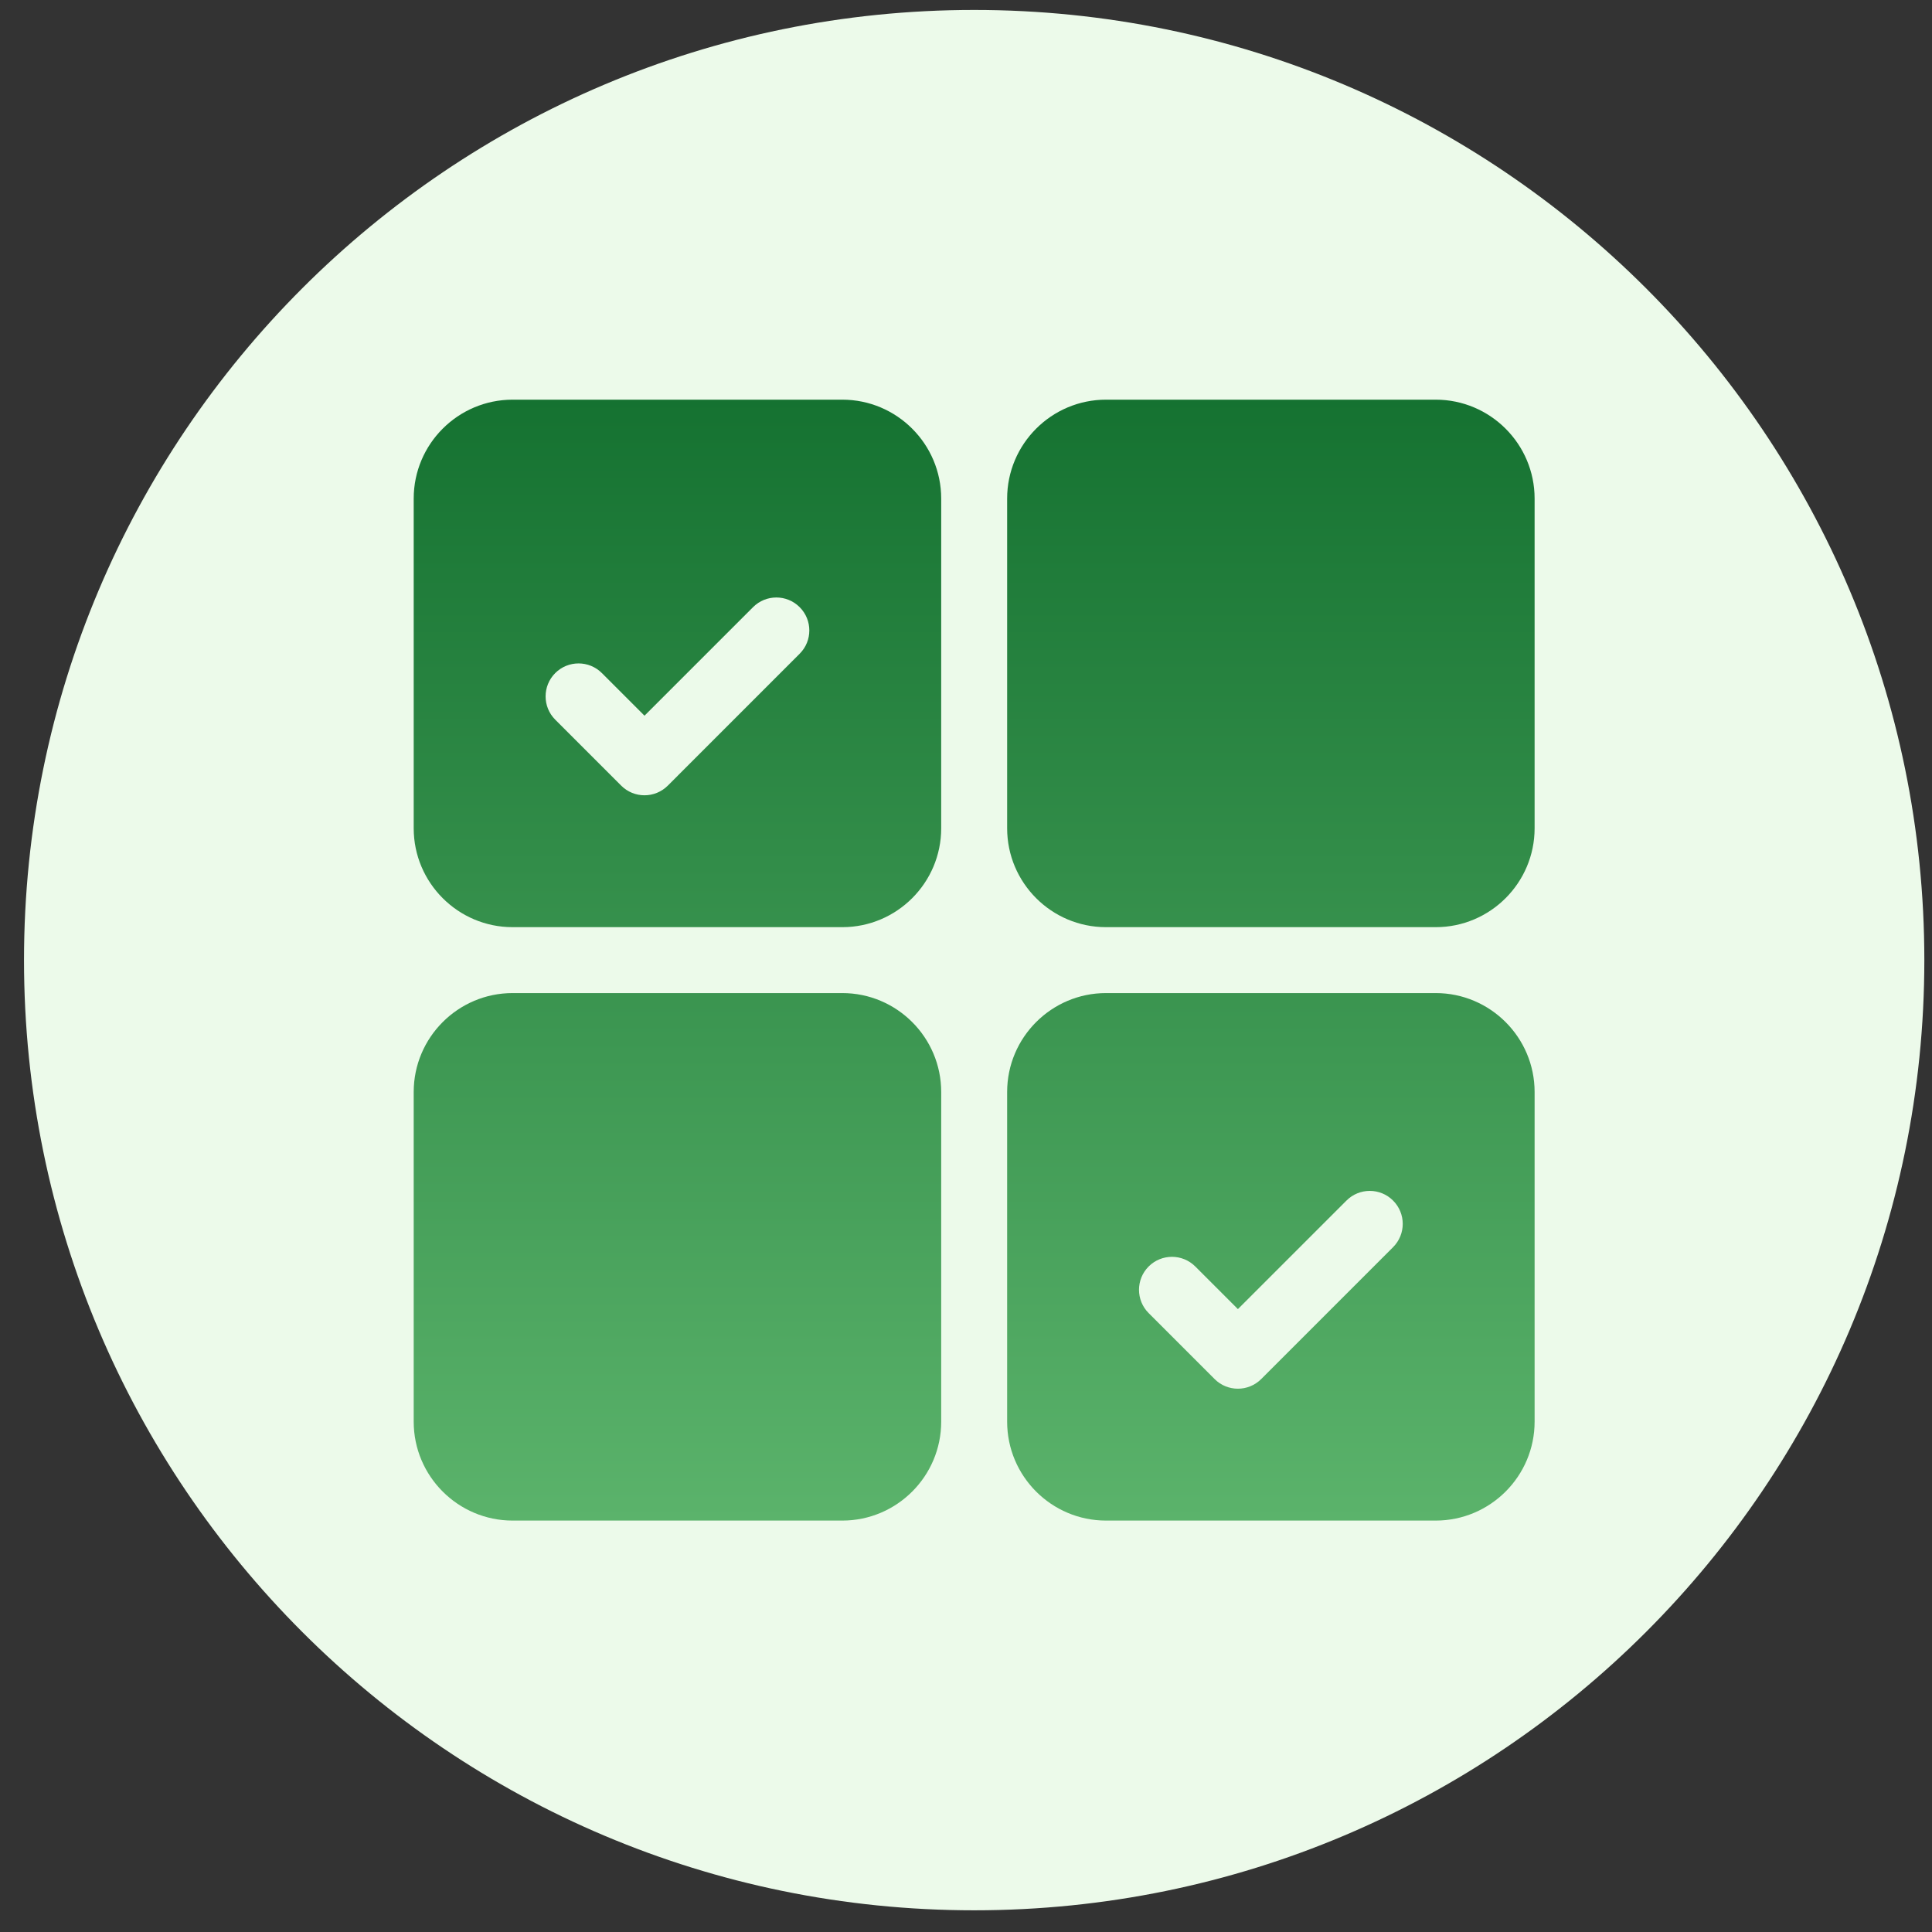 <svg width="61" height="61" viewBox="0 0 61 61" fill="none" xmlns="http://www.w3.org/2000/svg">
<rect x="0" y="0" width="61" height="61" fill="#333333" stroke="none"/>
<g clip-path="url(#clip0_907_6579)">
<path d="M30.758 60.315C47.326 60.315 60.758 46.883 60.758 30.314C60.758 13.746 47.326 0.314 30.758 0.314C14.189 0.314 0.758 13.746 0.758 30.314C0.758 46.883 14.189 60.315 30.758 60.315Z" fill="#ECFAEA"/>
<path d="M26.594 31.355H16.185C14.463 31.355 13.062 32.756 13.062 34.478V44.887C13.062 46.609 14.463 48.01 16.185 48.01H26.594C28.316 48.01 29.717 46.609 29.717 44.887V34.478C29.717 32.756 28.316 31.355 26.594 31.355ZM26.594 12.619H16.185C14.463 12.619 13.062 14.02 13.062 15.742V26.151C13.062 27.873 14.463 29.274 16.185 29.274H26.594C28.316 29.274 29.717 27.873 29.717 26.151V15.742C29.717 14.02 28.316 12.619 26.594 12.619ZM25.248 20.641L21.085 24.805C20.881 25.008 20.615 25.11 20.349 25.11C20.082 25.11 19.816 25.008 19.613 24.805L17.531 22.723C17.125 22.317 17.125 21.658 17.531 21.251C17.938 20.845 18.596 20.845 19.003 21.251L20.349 22.597L23.776 19.17C24.183 18.763 24.842 18.763 25.248 19.17C25.655 19.576 25.655 20.235 25.248 20.641V20.641ZM45.33 31.355H34.921C33.199 31.355 31.799 32.756 31.799 34.478V44.887C31.799 46.609 33.199 48.01 34.921 48.01H45.33C47.052 48.01 48.453 46.609 48.453 44.887V34.478C48.453 32.756 47.052 31.355 45.33 31.355V31.355ZM43.984 39.378L39.821 43.541C39.617 43.745 39.351 43.846 39.085 43.846C38.819 43.846 38.552 43.745 38.349 43.541L36.267 41.459C35.861 41.053 35.861 40.394 36.267 39.987C36.674 39.581 37.332 39.581 37.739 39.987L39.085 41.333L42.513 37.906C42.919 37.499 43.578 37.499 43.984 37.906C44.391 38.312 44.391 38.971 43.984 39.378V39.378ZM45.33 12.619H34.921C33.199 12.619 31.799 14.02 31.799 15.742V26.151C31.799 27.873 33.199 29.274 34.921 29.274H45.33C47.052 29.274 48.453 27.873 48.453 26.151V15.742C48.453 14.02 47.052 12.619 45.33 12.619Z" fill="url(#paint0_linear_907_6579)"/>
</g>
<defs>
<linearGradient id="paint0_linear_907_6579" x1="30.758" y1="48.01" x2="30.758" y2="12.619" gradientUnits="userSpaceOnUse">
<stop stop-color="#5BB36B"/>
<stop offset="1" stop-color="#157231"/>
</linearGradient>
<clipPath id="clip0_907_6579">
<rect width="60" height="60" fill="white" transform="translate(0.758 0.314)"/>
</clipPath>
</defs>
</svg>
